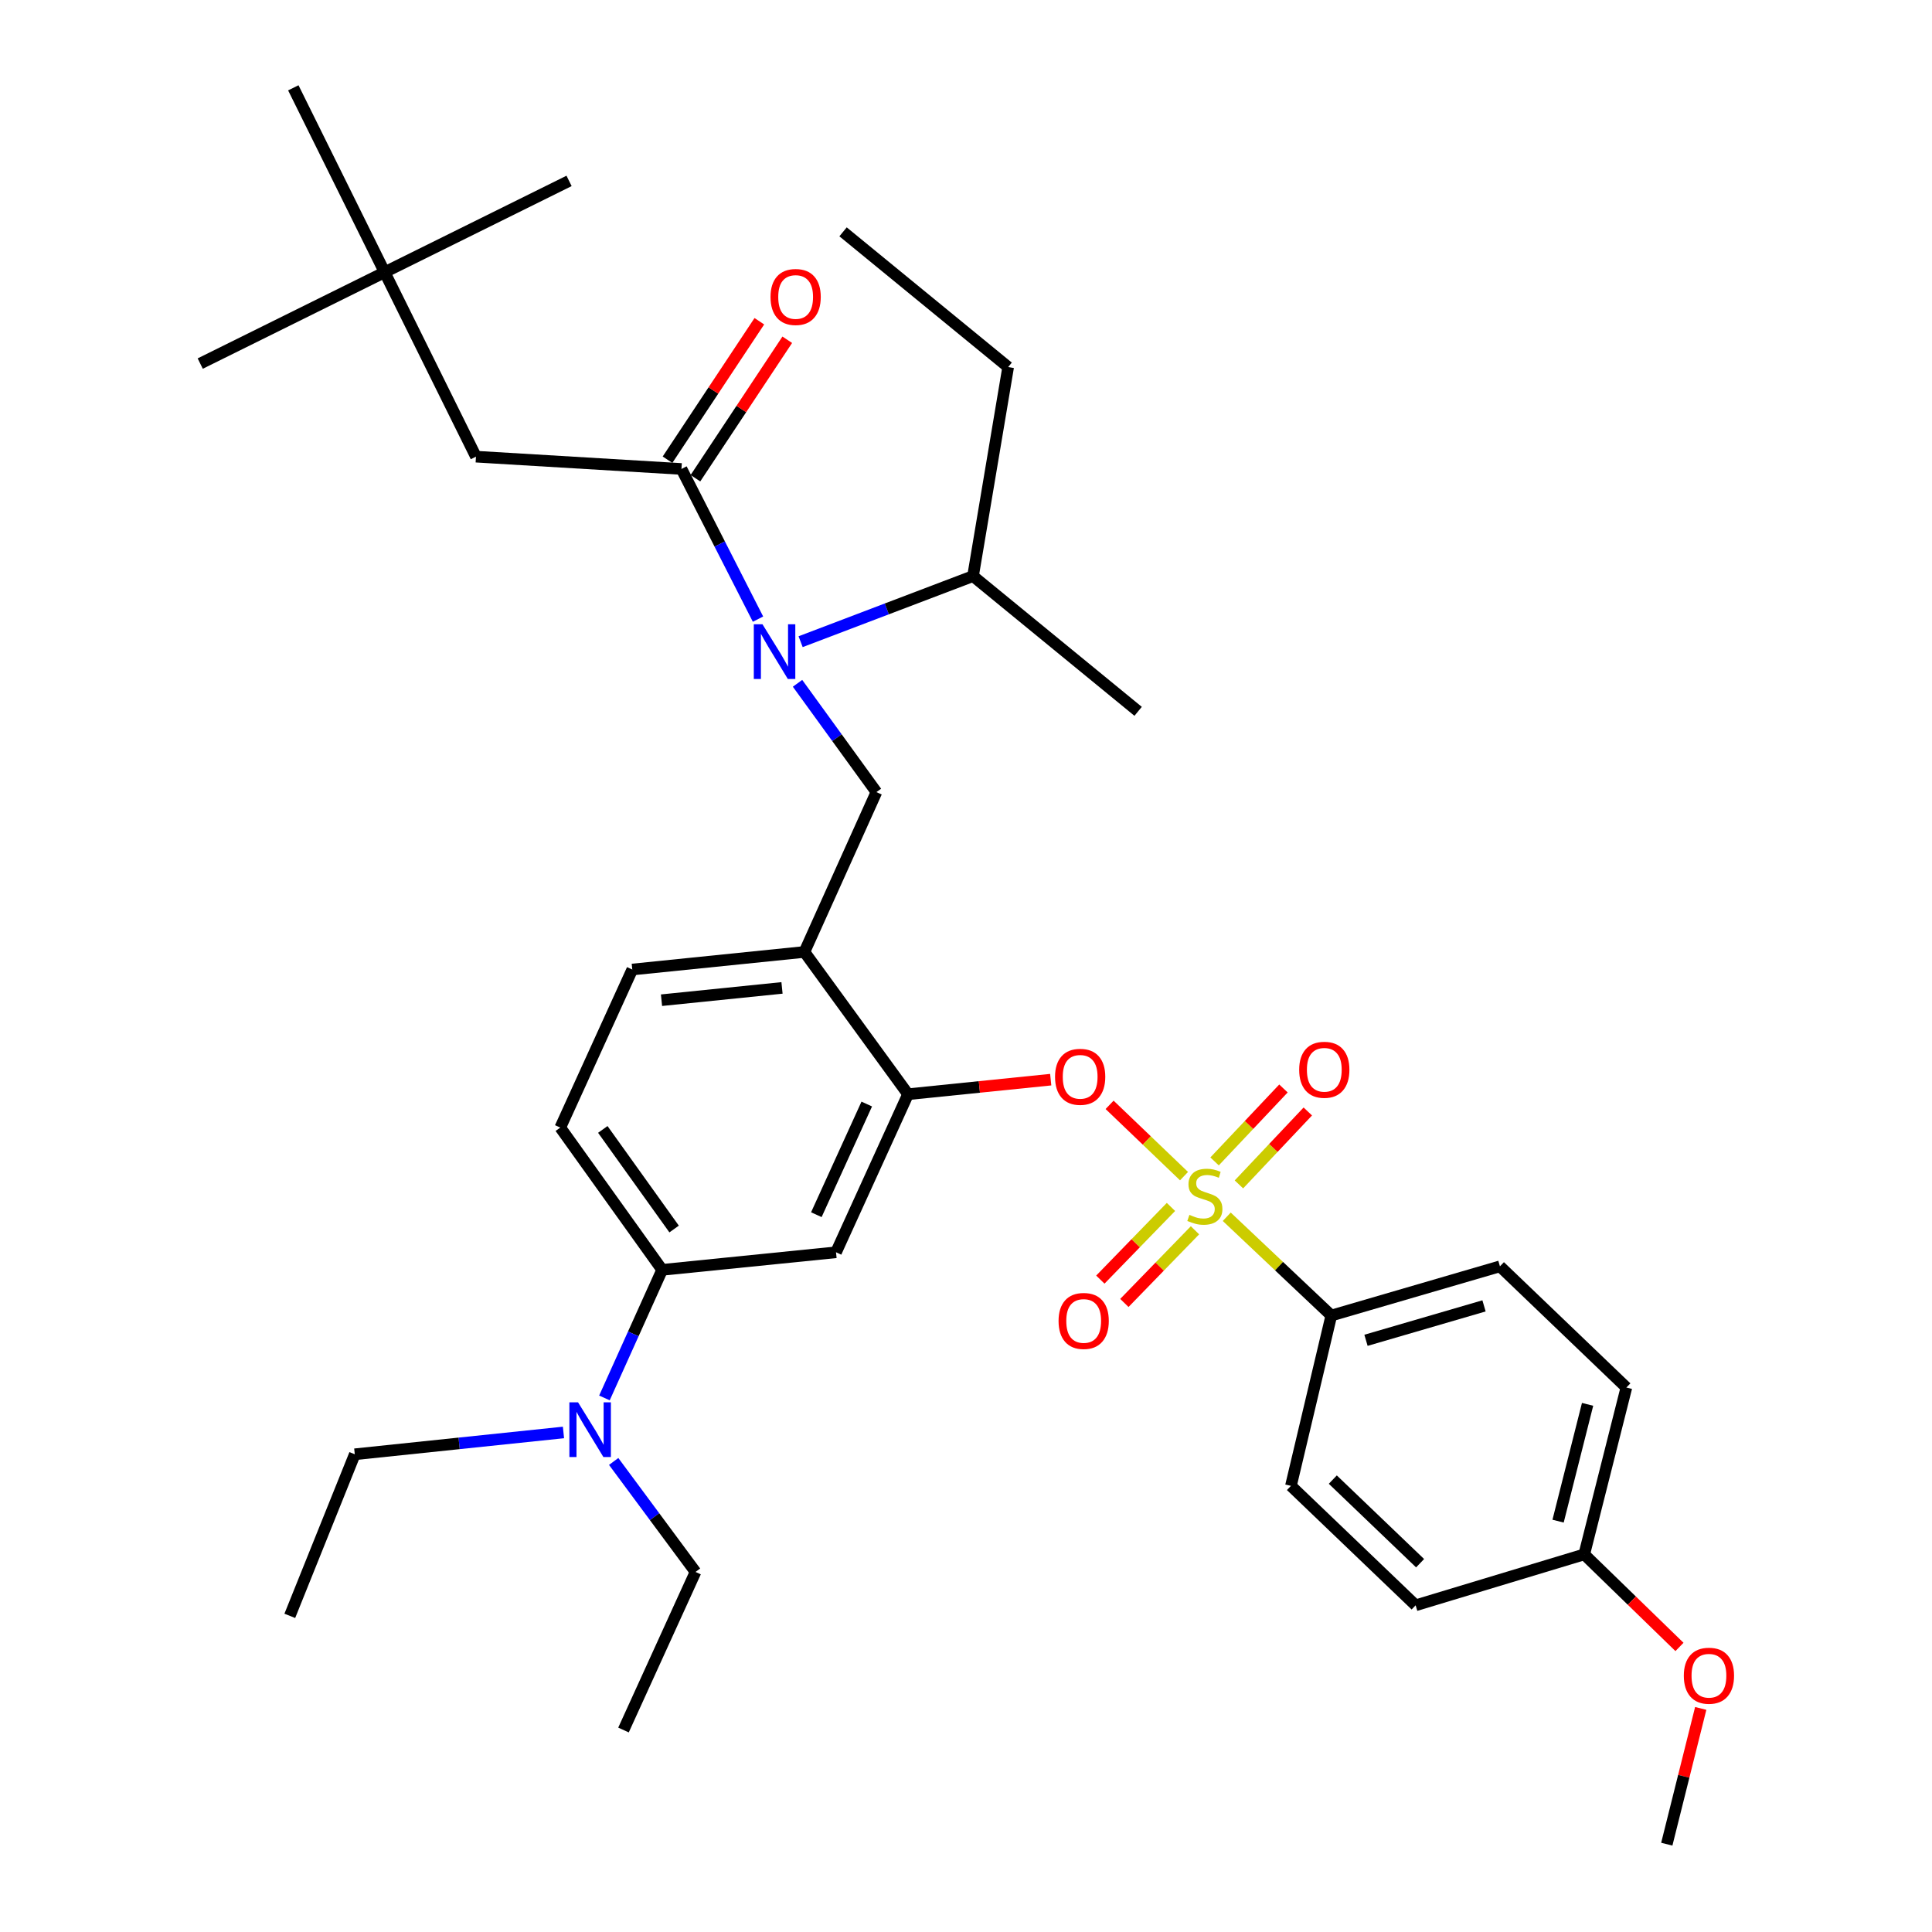 <?xml version='1.0' encoding='iso-8859-1'?>
<svg version='1.1' baseProfile='full'
              xmlns='http://www.w3.org/2000/svg'
                      xmlns:rdkit='http://www.rdkit.org/xml'
                      xmlns:xlink='http://www.w3.org/1999/xlink'
                  xml:space='preserve'
width='1000px' height='1000px' viewBox='0 0 1000 1000'>
<!-- END OF HEADER -->
<rect style='opacity:1.0;fill:#FFFFFF;stroke:none' width='1000' height='1000' x='0' y='0'> </rect>
<path class='bond-0' d='M 359.953,247.524 L 383.718,211.691' style='fill:none;fill-rule:evenodd;stroke:#000000;stroke-width:6px;stroke-linecap:butt;stroke-linejoin:miter;stroke-opacity:1' />
<path class='bond-0' d='M 383.718,211.691 L 407.484,175.859' style='fill:none;fill-rule:evenodd;stroke:#FF0000;stroke-width:6px;stroke-linecap:butt;stroke-linejoin:miter;stroke-opacity:1' />
<path class='bond-0' d='M 345.504,237.941 L 369.269,202.108' style='fill:none;fill-rule:evenodd;stroke:#000000;stroke-width:6px;stroke-linecap:butt;stroke-linejoin:miter;stroke-opacity:1' />
<path class='bond-0' d='M 369.269,202.108 L 393.035,166.276' style='fill:none;fill-rule:evenodd;stroke:#FF0000;stroke-width:6px;stroke-linecap:butt;stroke-linejoin:miter;stroke-opacity:1' />
<path class='bond-1' d='M 352.728,242.732 L 246.359,236.366' style='fill:none;fill-rule:evenodd;stroke:#000000;stroke-width:6px;stroke-linecap:butt;stroke-linejoin:miter;stroke-opacity:1' />
<path class='bond-2' d='M 352.728,242.732 L 372.534,281.596' style='fill:none;fill-rule:evenodd;stroke:#000000;stroke-width:6px;stroke-linecap:butt;stroke-linejoin:miter;stroke-opacity:1' />
<path class='bond-2' d='M 372.534,281.596 L 392.34,320.46' style='fill:none;fill-rule:evenodd;stroke:#0000FF;stroke-width:6px;stroke-linecap:butt;stroke-linejoin:miter;stroke-opacity:1' />
<path class='bond-3' d='M 412.803,353.679 L 433.219,381.837' style='fill:none;fill-rule:evenodd;stroke:#0000FF;stroke-width:6px;stroke-linecap:butt;stroke-linejoin:miter;stroke-opacity:1' />
<path class='bond-3' d='M 433.219,381.837 L 453.635,409.996' style='fill:none;fill-rule:evenodd;stroke:#000000;stroke-width:6px;stroke-linecap:butt;stroke-linejoin:miter;stroke-opacity:1' />
<path class='bond-4' d='M 414.396,332.141 L 459.016,315.163' style='fill:none;fill-rule:evenodd;stroke:#0000FF;stroke-width:6px;stroke-linecap:butt;stroke-linejoin:miter;stroke-opacity:1' />
<path class='bond-4' d='M 459.016,315.163 L 503.636,298.185' style='fill:none;fill-rule:evenodd;stroke:#000000;stroke-width:6px;stroke-linecap:butt;stroke-linejoin:miter;stroke-opacity:1' />
<path class='bond-5' d='M 199.094,140.91 L 246.359,236.366' style='fill:none;fill-rule:evenodd;stroke:#000000;stroke-width:6px;stroke-linecap:butt;stroke-linejoin:miter;stroke-opacity:1' />
<path class='bond-6' d='M 199.094,140.91 L 151.819,45.455' style='fill:none;fill-rule:evenodd;stroke:#000000;stroke-width:6px;stroke-linecap:butt;stroke-linejoin:miter;stroke-opacity:1' />
<path class='bond-7' d='M 199.094,140.91 L 103.638,188.185' style='fill:none;fill-rule:evenodd;stroke:#000000;stroke-width:6px;stroke-linecap:butt;stroke-linejoin:miter;stroke-opacity:1' />
<path class='bond-8' d='M 199.094,140.91 L 294.549,93.635' style='fill:none;fill-rule:evenodd;stroke:#000000;stroke-width:6px;stroke-linecap:butt;stroke-linejoin:miter;stroke-opacity:1' />
<path class='bond-9' d='M 290.003,583.637 L 342.73,657.275' style='fill:none;fill-rule:evenodd;stroke:#000000;stroke-width:6px;stroke-linecap:butt;stroke-linejoin:miter;stroke-opacity:1' />
<path class='bond-9' d='M 312.009,584.589 L 348.918,636.136' style='fill:none;fill-rule:evenodd;stroke:#000000;stroke-width:6px;stroke-linecap:butt;stroke-linejoin:miter;stroke-opacity:1' />
<path class='bond-10' d='M 290.003,583.637 L 327.27,501.82' style='fill:none;fill-rule:evenodd;stroke:#000000;stroke-width:6px;stroke-linecap:butt;stroke-linejoin:miter;stroke-opacity:1' />
<path class='bond-11' d='M 342.73,657.275 L 327.793,690.422' style='fill:none;fill-rule:evenodd;stroke:#000000;stroke-width:6px;stroke-linecap:butt;stroke-linejoin:miter;stroke-opacity:1' />
<path class='bond-11' d='M 327.793,690.422 L 312.856,723.569' style='fill:none;fill-rule:evenodd;stroke:#0000FF;stroke-width:6px;stroke-linecap:butt;stroke-linejoin:miter;stroke-opacity:1' />
<path class='bond-12' d='M 342.73,657.275 L 432.724,648.182' style='fill:none;fill-rule:evenodd;stroke:#000000;stroke-width:6px;stroke-linecap:butt;stroke-linejoin:miter;stroke-opacity:1' />
<path class='bond-13' d='M 432.724,648.182 L 470.001,566.366' style='fill:none;fill-rule:evenodd;stroke:#000000;stroke-width:6px;stroke-linecap:butt;stroke-linejoin:miter;stroke-opacity:1' />
<path class='bond-13' d='M 422.538,628.721 L 448.632,571.45' style='fill:none;fill-rule:evenodd;stroke:#000000;stroke-width:6px;stroke-linecap:butt;stroke-linejoin:miter;stroke-opacity:1' />
<path class='bond-14' d='M 470.001,566.366 L 416.368,492.728' style='fill:none;fill-rule:evenodd;stroke:#000000;stroke-width:6px;stroke-linecap:butt;stroke-linejoin:miter;stroke-opacity:1' />
<path class='bond-15' d='M 470.001,566.366 L 506.926,562.597' style='fill:none;fill-rule:evenodd;stroke:#000000;stroke-width:6px;stroke-linecap:butt;stroke-linejoin:miter;stroke-opacity:1' />
<path class='bond-15' d='M 506.926,562.597 L 543.85,558.829' style='fill:none;fill-rule:evenodd;stroke:#FF0000;stroke-width:6px;stroke-linecap:butt;stroke-linejoin:miter;stroke-opacity:1' />
<path class='bond-16' d='M 416.368,492.728 L 327.27,501.82' style='fill:none;fill-rule:evenodd;stroke:#000000;stroke-width:6px;stroke-linecap:butt;stroke-linejoin:miter;stroke-opacity:1' />
<path class='bond-16' d='M 404.764,511.34 L 342.395,517.705' style='fill:none;fill-rule:evenodd;stroke:#000000;stroke-width:6px;stroke-linecap:butt;stroke-linejoin:miter;stroke-opacity:1' />
<path class='bond-17' d='M 416.368,492.728 L 453.635,409.996' style='fill:none;fill-rule:evenodd;stroke:#000000;stroke-width:6px;stroke-linecap:butt;stroke-linejoin:miter;stroke-opacity:1' />
<path class='bond-18' d='M 574.324,571.864 L 593.586,590.313' style='fill:none;fill-rule:evenodd;stroke:#FF0000;stroke-width:6px;stroke-linecap:butt;stroke-linejoin:miter;stroke-opacity:1' />
<path class='bond-18' d='M 593.586,590.313 L 612.848,608.762' style='fill:none;fill-rule:evenodd;stroke:#CCCC00;stroke-width:6px;stroke-linecap:butt;stroke-linejoin:miter;stroke-opacity:1' />
<path class='bond-19' d='M 634.966,629.795 L 662.026,655.354' style='fill:none;fill-rule:evenodd;stroke:#CCCC00;stroke-width:6px;stroke-linecap:butt;stroke-linejoin:miter;stroke-opacity:1' />
<path class='bond-19' d='M 662.026,655.354 L 689.086,680.913' style='fill:none;fill-rule:evenodd;stroke:#000000;stroke-width:6px;stroke-linecap:butt;stroke-linejoin:miter;stroke-opacity:1' />
<path class='bond-20' d='M 606.088,624.71 L 587.812,643.516' style='fill:none;fill-rule:evenodd;stroke:#CCCC00;stroke-width:6px;stroke-linecap:butt;stroke-linejoin:miter;stroke-opacity:1' />
<path class='bond-20' d='M 587.812,643.516 L 569.536,662.323' style='fill:none;fill-rule:evenodd;stroke:#FF0000;stroke-width:6px;stroke-linecap:butt;stroke-linejoin:miter;stroke-opacity:1' />
<path class='bond-20' d='M 618.522,636.794 L 600.246,655.6' style='fill:none;fill-rule:evenodd;stroke:#CCCC00;stroke-width:6px;stroke-linecap:butt;stroke-linejoin:miter;stroke-opacity:1' />
<path class='bond-20' d='M 600.246,655.6 L 581.97,674.406' style='fill:none;fill-rule:evenodd;stroke:#FF0000;stroke-width:6px;stroke-linecap:butt;stroke-linejoin:miter;stroke-opacity:1' />
<path class='bond-21' d='M 641.269,613.047 L 659.094,594.172' style='fill:none;fill-rule:evenodd;stroke:#CCCC00;stroke-width:6px;stroke-linecap:butt;stroke-linejoin:miter;stroke-opacity:1' />
<path class='bond-21' d='M 659.094,594.172 L 676.919,575.297' style='fill:none;fill-rule:evenodd;stroke:#FF0000;stroke-width:6px;stroke-linecap:butt;stroke-linejoin:miter;stroke-opacity:1' />
<path class='bond-21' d='M 628.663,601.143 L 646.488,582.268' style='fill:none;fill-rule:evenodd;stroke:#CCCC00;stroke-width:6px;stroke-linecap:butt;stroke-linejoin:miter;stroke-opacity:1' />
<path class='bond-21' d='M 646.488,582.268 L 664.314,563.392' style='fill:none;fill-rule:evenodd;stroke:#FF0000;stroke-width:6px;stroke-linecap:butt;stroke-linejoin:miter;stroke-opacity:1' />
<path class='bond-22' d='M 503.636,298.185 L 521.822,189.996' style='fill:none;fill-rule:evenodd;stroke:#000000;stroke-width:6px;stroke-linecap:butt;stroke-linejoin:miter;stroke-opacity:1' />
<path class='bond-23' d='M 503.636,298.185 L 589.094,368.183' style='fill:none;fill-rule:evenodd;stroke:#000000;stroke-width:6px;stroke-linecap:butt;stroke-linejoin:miter;stroke-opacity:1' />
<path class='bond-24' d='M 521.822,189.996 L 436.365,119.998' style='fill:none;fill-rule:evenodd;stroke:#000000;stroke-width:6px;stroke-linecap:butt;stroke-linejoin:miter;stroke-opacity:1' />
<path class='bond-25' d='M 689.086,680.913 L 776.364,655.455' style='fill:none;fill-rule:evenodd;stroke:#000000;stroke-width:6px;stroke-linecap:butt;stroke-linejoin:miter;stroke-opacity:1' />
<path class='bond-25' d='M 707.033,693.738 L 768.127,675.918' style='fill:none;fill-rule:evenodd;stroke:#000000;stroke-width:6px;stroke-linecap:butt;stroke-linejoin:miter;stroke-opacity:1' />
<path class='bond-26' d='M 689.086,680.913 L 668.184,769.086' style='fill:none;fill-rule:evenodd;stroke:#000000;stroke-width:6px;stroke-linecap:butt;stroke-linejoin:miter;stroke-opacity:1' />
<path class='bond-27' d='M 776.364,655.455 L 841.815,718.18' style='fill:none;fill-rule:evenodd;stroke:#000000;stroke-width:6px;stroke-linecap:butt;stroke-linejoin:miter;stroke-opacity:1' />
<path class='bond-28' d='M 668.184,769.086 L 732.73,830.906' style='fill:none;fill-rule:evenodd;stroke:#000000;stroke-width:6px;stroke-linecap:butt;stroke-linejoin:miter;stroke-opacity:1' />
<path class='bond-28' d='M 689.858,765.838 L 735.04,809.112' style='fill:none;fill-rule:evenodd;stroke:#000000;stroke-width:6px;stroke-linecap:butt;stroke-linejoin:miter;stroke-opacity:1' />
<path class='bond-29' d='M 819.998,804.543 L 732.73,830.906' style='fill:none;fill-rule:evenodd;stroke:#000000;stroke-width:6px;stroke-linecap:butt;stroke-linejoin:miter;stroke-opacity:1' />
<path class='bond-30' d='M 819.998,804.543 L 844.646,828.495' style='fill:none;fill-rule:evenodd;stroke:#000000;stroke-width:6px;stroke-linecap:butt;stroke-linejoin:miter;stroke-opacity:1' />
<path class='bond-30' d='M 844.646,828.495 L 869.293,852.448' style='fill:none;fill-rule:evenodd;stroke:#FF0000;stroke-width:6px;stroke-linecap:butt;stroke-linejoin:miter;stroke-opacity:1' />
<path class='bond-31' d='M 819.998,804.543 L 841.815,718.18' style='fill:none;fill-rule:evenodd;stroke:#000000;stroke-width:6px;stroke-linecap:butt;stroke-linejoin:miter;stroke-opacity:1' />
<path class='bond-31' d='M 806.46,787.342 L 821.732,726.888' style='fill:none;fill-rule:evenodd;stroke:#000000;stroke-width:6px;stroke-linecap:butt;stroke-linejoin:miter;stroke-opacity:1' />
<path class='bond-32' d='M 880.292,884.277 L 871.509,919.411' style='fill:none;fill-rule:evenodd;stroke:#FF0000;stroke-width:6px;stroke-linecap:butt;stroke-linejoin:miter;stroke-opacity:1' />
<path class='bond-32' d='M 871.509,919.411 L 862.726,954.545' style='fill:none;fill-rule:evenodd;stroke:#000000;stroke-width:6px;stroke-linecap:butt;stroke-linejoin:miter;stroke-opacity:1' />
<path class='bond-33' d='M 317.639,756.448 L 338.82,785.042' style='fill:none;fill-rule:evenodd;stroke:#0000FF;stroke-width:6px;stroke-linecap:butt;stroke-linejoin:miter;stroke-opacity:1' />
<path class='bond-33' d='M 338.82,785.042 L 360,813.635' style='fill:none;fill-rule:evenodd;stroke:#000000;stroke-width:6px;stroke-linecap:butt;stroke-linejoin:miter;stroke-opacity:1' />
<path class='bond-34' d='M 291.651,741.44 L 237.643,747.085' style='fill:none;fill-rule:evenodd;stroke:#0000FF;stroke-width:6px;stroke-linecap:butt;stroke-linejoin:miter;stroke-opacity:1' />
<path class='bond-34' d='M 237.643,747.085 L 183.634,752.731' style='fill:none;fill-rule:evenodd;stroke:#000000;stroke-width:6px;stroke-linecap:butt;stroke-linejoin:miter;stroke-opacity:1' />
<path class='bond-35' d='M 360,813.635 L 322.724,895.452' style='fill:none;fill-rule:evenodd;stroke:#000000;stroke-width:6px;stroke-linecap:butt;stroke-linejoin:miter;stroke-opacity:1' />
<path class='bond-36' d='M 183.634,752.731 L 149.998,836.367' style='fill:none;fill-rule:evenodd;stroke:#000000;stroke-width:6px;stroke-linecap:butt;stroke-linejoin:miter;stroke-opacity:1' />
<path  class='atom-1' d='M 394.649 323.113
L 403.929 338.113
Q 404.849 339.593, 406.329 342.273
Q 407.809 344.953, 407.889 345.113
L 407.889 323.113
L 411.649 323.113
L 411.649 351.433
L 407.769 351.433
L 397.809 335.033
Q 396.649 333.113, 395.409 330.913
Q 394.209 328.713, 393.849 328.033
L 393.849 351.433
L 390.169 351.433
L 390.169 323.113
L 394.649 323.113
' fill='#0000FF'/>
<path  class='atom-2' d='M 398.822 153.714
Q 398.822 146.914, 402.182 143.114
Q 405.542 139.314, 411.822 139.314
Q 418.102 139.314, 421.462 143.114
Q 424.822 146.914, 424.822 153.714
Q 424.822 160.594, 421.422 164.514
Q 418.022 168.394, 411.822 168.394
Q 405.582 168.394, 402.182 164.514
Q 398.822 160.634, 398.822 153.714
M 411.822 165.194
Q 416.142 165.194, 418.462 162.314
Q 420.822 159.394, 420.822 153.714
Q 420.822 148.154, 418.462 145.354
Q 416.142 142.514, 411.822 142.514
Q 407.502 142.514, 405.142 145.314
Q 402.822 148.114, 402.822 153.714
Q 402.822 159.434, 405.142 162.314
Q 407.502 165.194, 411.822 165.194
' fill='#FF0000'/>
<path  class='atom-11' d='M 546.089 557.353
Q 546.089 550.553, 549.449 546.753
Q 552.809 542.953, 559.089 542.953
Q 565.369 542.953, 568.729 546.753
Q 572.089 550.553, 572.089 557.353
Q 572.089 564.233, 568.689 568.153
Q 565.289 572.033, 559.089 572.033
Q 552.849 572.033, 549.449 568.153
Q 546.089 564.273, 546.089 557.353
M 559.089 568.833
Q 563.409 568.833, 565.729 565.953
Q 568.089 563.033, 568.089 557.353
Q 568.089 551.793, 565.729 548.993
Q 563.409 546.153, 559.089 546.153
Q 554.769 546.153, 552.409 548.953
Q 550.089 551.753, 550.089 557.353
Q 550.089 563.073, 552.409 565.953
Q 554.769 568.833, 559.089 568.833
' fill='#FF0000'/>
<path  class='atom-12' d='M 615.635 628.813
Q 615.955 628.933, 617.275 629.493
Q 618.595 630.053, 620.035 630.413
Q 621.515 630.733, 622.955 630.733
Q 625.635 630.733, 627.195 629.453
Q 628.755 628.133, 628.755 625.853
Q 628.755 624.293, 627.955 623.333
Q 627.195 622.373, 625.995 621.853
Q 624.795 621.333, 622.795 620.733
Q 620.275 619.973, 618.755 619.253
Q 617.275 618.533, 616.195 617.013
Q 615.155 615.493, 615.155 612.933
Q 615.155 609.373, 617.555 607.173
Q 619.995 604.973, 624.795 604.973
Q 628.075 604.973, 631.795 606.533
L 630.875 609.613
Q 627.475 608.213, 624.915 608.213
Q 622.155 608.213, 620.635 609.373
Q 619.115 610.493, 619.155 612.453
Q 619.155 613.973, 619.915 614.893
Q 620.715 615.813, 621.835 616.333
Q 622.995 616.853, 624.915 617.453
Q 627.475 618.253, 628.995 619.053
Q 630.515 619.853, 631.595 621.493
Q 632.715 623.093, 632.715 625.853
Q 632.715 629.773, 630.075 631.893
Q 627.475 633.973, 623.115 633.973
Q 620.595 633.973, 618.675 633.413
Q 616.795 632.893, 614.555 631.973
L 615.635 628.813
' fill='#CCCC00'/>
<path  class='atom-13' d='M 547.91 683.719
Q 547.91 676.919, 551.27 673.119
Q 554.63 669.319, 560.91 669.319
Q 567.19 669.319, 570.55 673.119
Q 573.91 676.919, 573.91 683.719
Q 573.91 690.599, 570.51 694.519
Q 567.11 698.399, 560.91 698.399
Q 554.67 698.399, 551.27 694.519
Q 547.91 690.639, 547.91 683.719
M 560.91 695.199
Q 565.23 695.199, 567.55 692.319
Q 569.91 689.399, 569.91 683.719
Q 569.91 678.159, 567.55 675.359
Q 565.23 672.519, 560.91 672.519
Q 556.59 672.519, 554.23 675.319
Q 551.91 678.119, 551.91 683.719
Q 551.91 689.439, 554.23 692.319
Q 556.59 695.199, 560.91 695.199
' fill='#FF0000'/>
<path  class='atom-14' d='M 672.455 553.712
Q 672.455 546.912, 675.815 543.112
Q 679.175 539.312, 685.455 539.312
Q 691.735 539.312, 695.095 543.112
Q 698.455 546.912, 698.455 553.712
Q 698.455 560.592, 695.055 564.512
Q 691.655 568.392, 685.455 568.392
Q 679.215 568.392, 675.815 564.512
Q 672.455 560.632, 672.455 553.712
M 685.455 565.192
Q 689.775 565.192, 692.095 562.312
Q 694.455 559.392, 694.455 553.712
Q 694.455 548.152, 692.095 545.352
Q 689.775 542.512, 685.455 542.512
Q 681.135 542.512, 678.775 545.312
Q 676.455 548.112, 676.455 553.712
Q 676.455 559.432, 678.775 562.312
Q 681.135 565.192, 685.455 565.192
' fill='#FF0000'/>
<path  class='atom-25' d='M 871.543 867.348
Q 871.543 860.548, 874.903 856.748
Q 878.263 852.948, 884.543 852.948
Q 890.823 852.948, 894.183 856.748
Q 897.543 860.548, 897.543 867.348
Q 897.543 874.228, 894.143 878.148
Q 890.743 882.028, 884.543 882.028
Q 878.303 882.028, 874.903 878.148
Q 871.543 874.268, 871.543 867.348
M 884.543 878.828
Q 888.863 878.828, 891.183 875.948
Q 893.543 873.028, 893.543 867.348
Q 893.543 861.788, 891.183 858.988
Q 888.863 856.148, 884.543 856.148
Q 880.223 856.148, 877.863 858.948
Q 875.543 861.748, 875.543 867.348
Q 875.543 873.068, 877.863 875.948
Q 880.223 878.828, 884.543 878.828
' fill='#FF0000'/>
<path  class='atom-27' d='M 299.193 725.837
L 308.473 740.837
Q 309.393 742.317, 310.873 744.997
Q 312.353 747.677, 312.433 747.837
L 312.433 725.837
L 316.193 725.837
L 316.193 754.157
L 312.313 754.157
L 302.353 737.757
Q 301.193 735.837, 299.953 733.637
Q 298.753 731.437, 298.393 730.757
L 298.393 754.157
L 294.713 754.157
L 294.713 725.837
L 299.193 725.837
' fill='#0000FF'/>
</svg>
